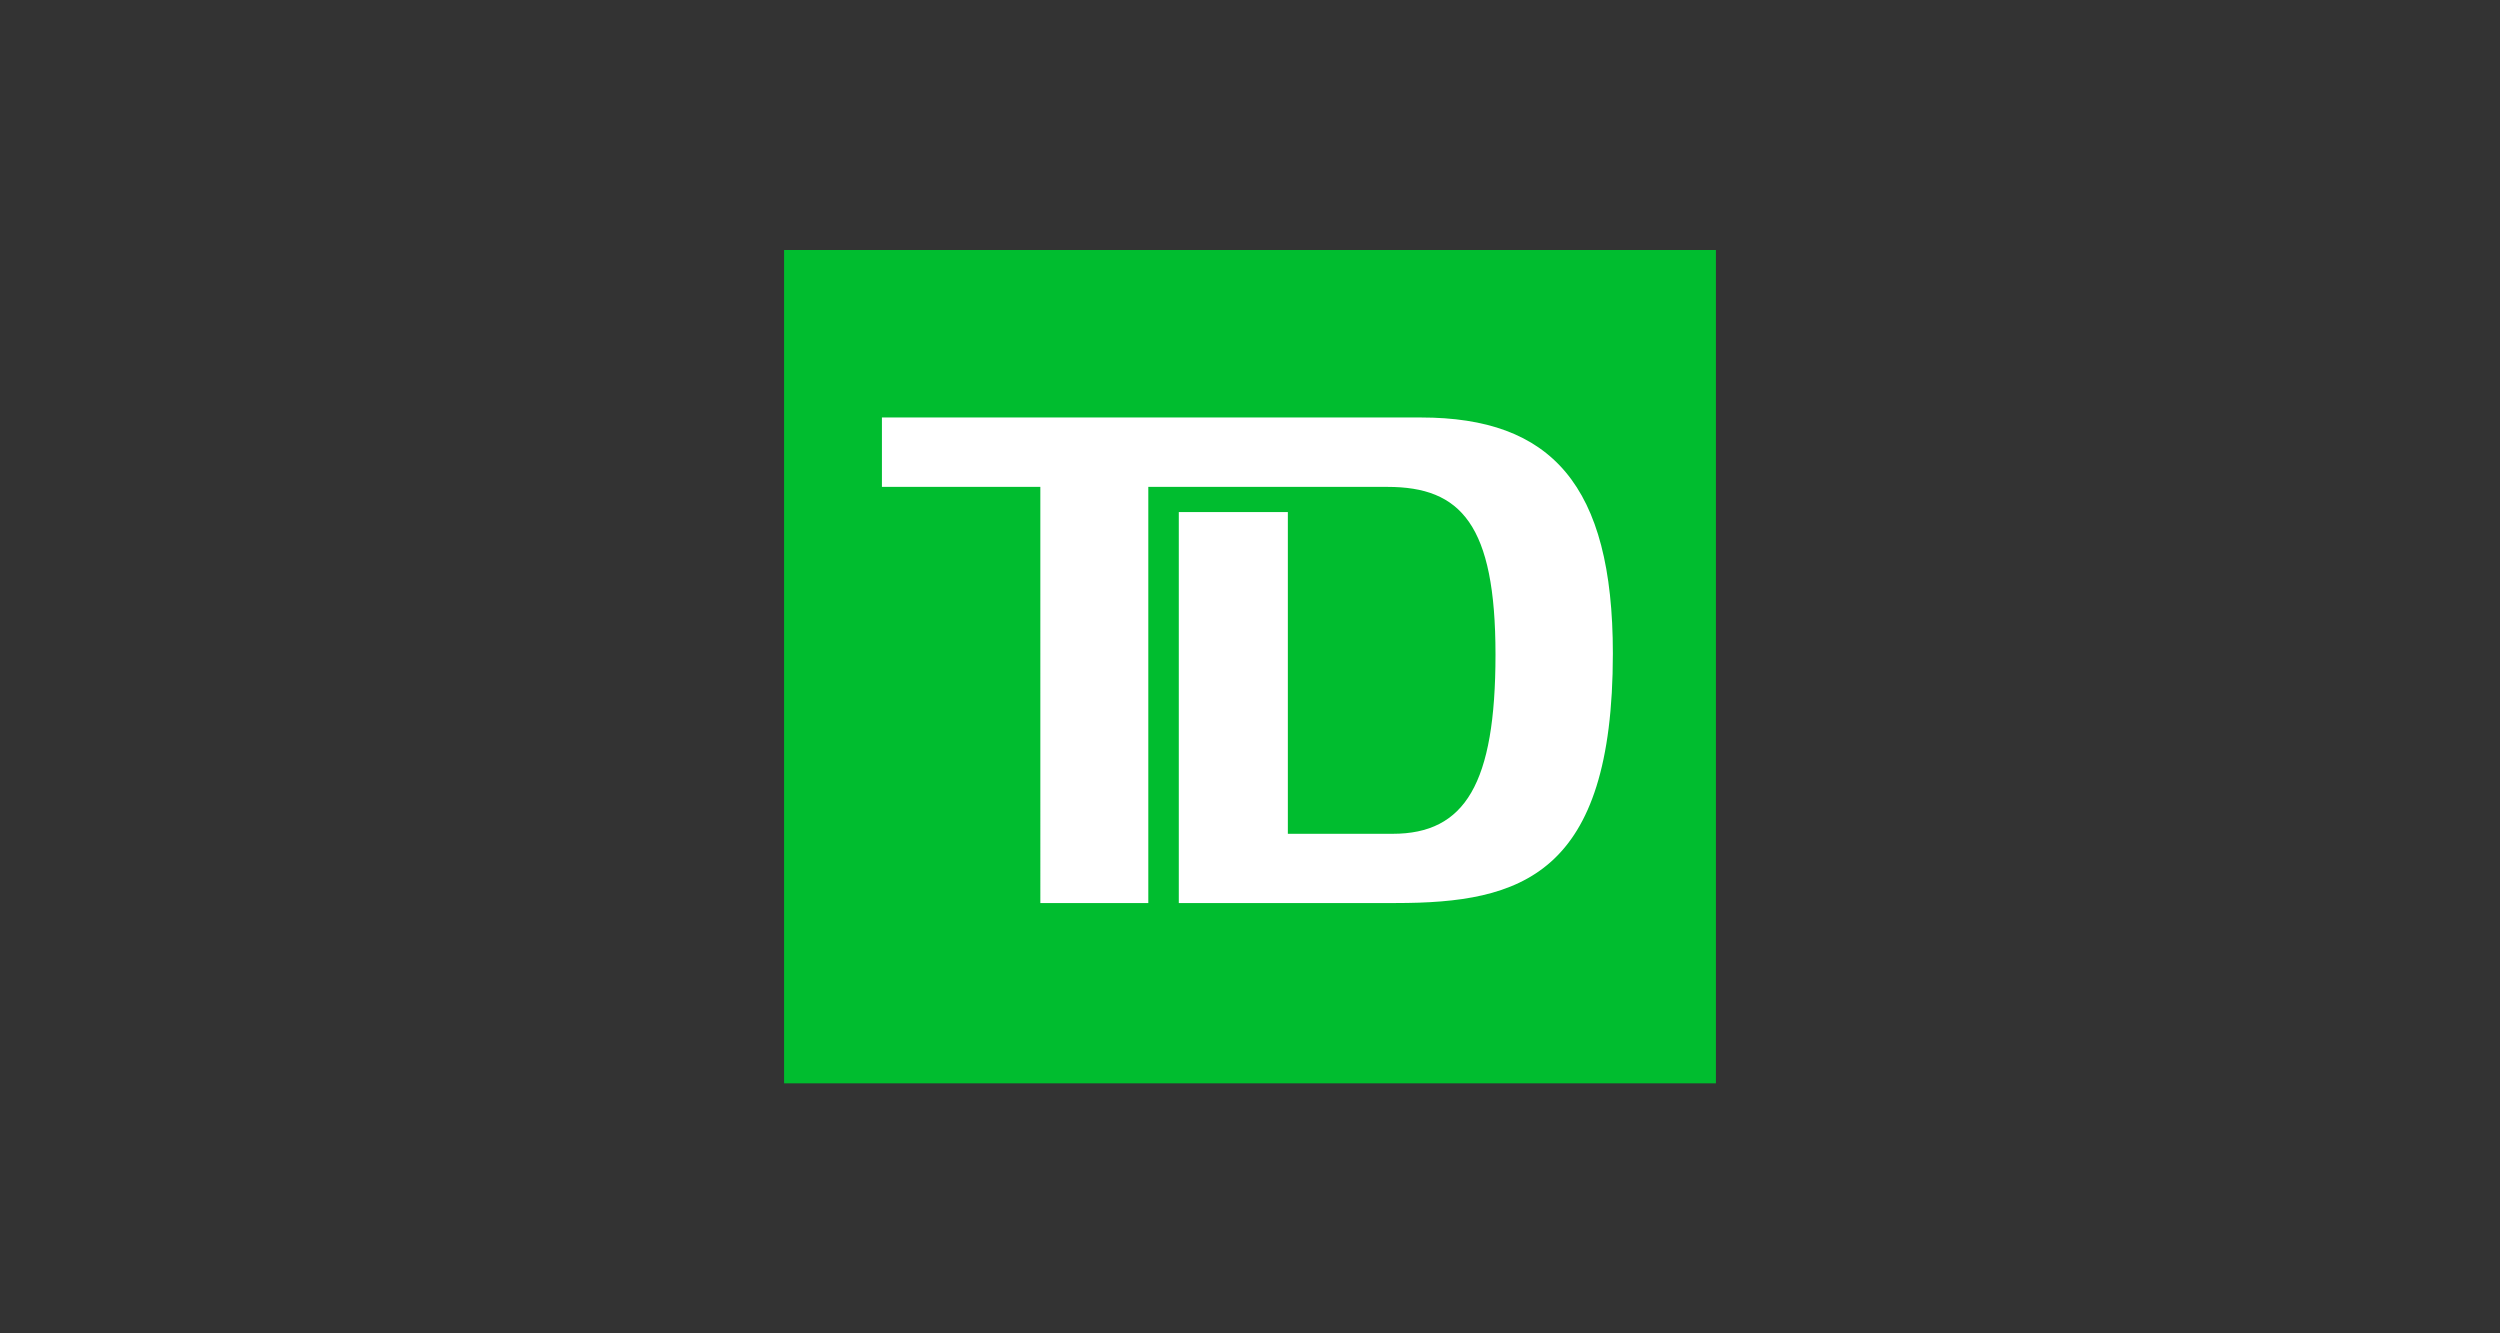 <svg xmlns="http://www.w3.org/2000/svg" id="Layer_2" viewBox="0 0 300 160"><rect x="0" y="0" width="300" height="160" fill="#333333" stroke="none"/><defs><style>.cls-1{fill:#00bd2f;}.cls-2,.cls-3{fill:#fff;}.cls-3{opacity:0;}</style></defs><g id="Artwork"><g><rect class="cls-3" width="300" height="160"></rect><g id="td_shield.eps"><rect id="Rectangle_1675" class="cls-1" x="94.09" y="30" width="111.819" height="100"></rect><path id="Path_3682" class="cls-2" d="M167.5,108.371h-26.044V61.451h13.086v38.605h12.582c8.687,0,12.335-6.017,12.335-21.512,0-15.587-4.147-20.117-12.959-20.117h-28.704v49.941h-12.955V58.428h-19.01v-8.329h64.693c15.604,0,23.02,8.07,23.02,28.316,0,26.677-11.07,29.95-26.044,29.95"></path></g></g></g></svg>